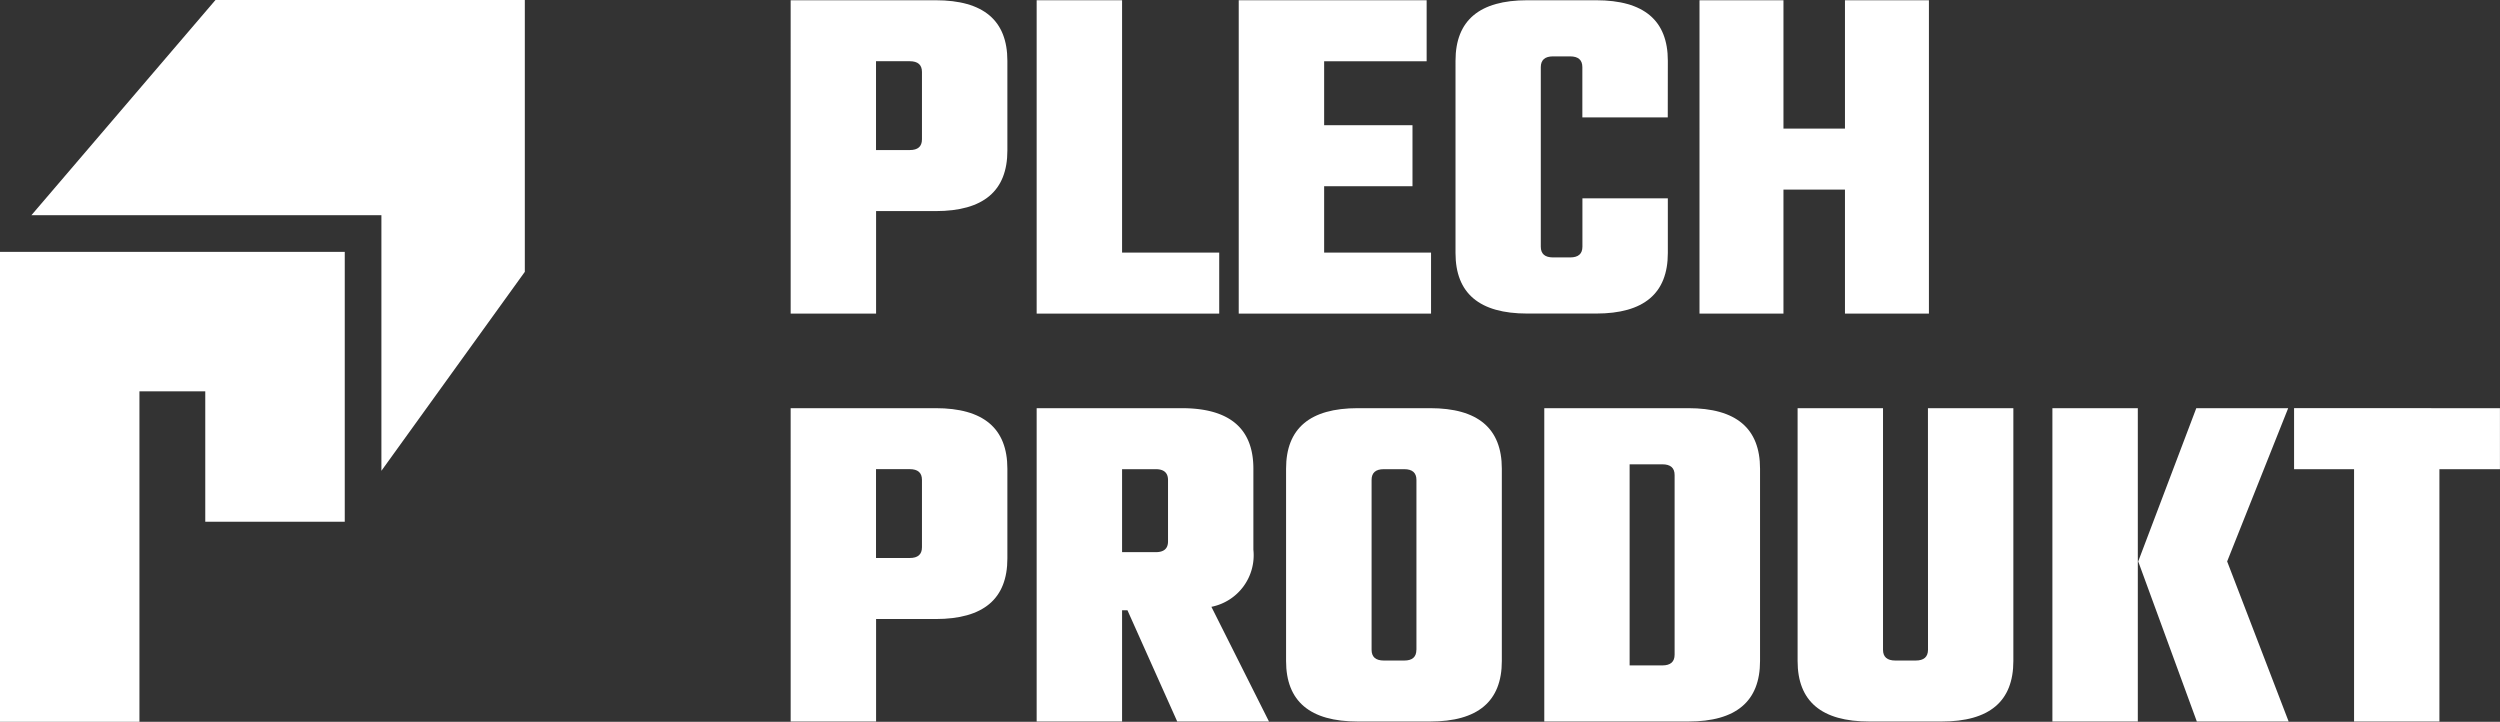 <svg xmlns="http://www.w3.org/2000/svg" width="183.368" height="52.941" viewBox="0 0 183.368 52.941">
  <rect x="0" y="0" width="183.368" height="52.941" fill="#333333" stroke="none"/>
  <g id="Group_49" data-name="Group 49" transform="translate(-266.313 -252.993)">
    <g id="Group_1" data-name="Group 1" transform="translate(324.305 253.011)">
      <path id="Path_1" data-name="Path 1" d="M364.121,253.024h10.633q5.262,0,5.263,4.439v6.587q0,4.439-5.263,4.439h-4.367v7.518h-6.265Zm9.631,10.2v-4.941c0-.525-.3-.787-.9-.787h-2.47v6.516h2.47C373.452,264.015,373.752,263.752,373.752,263.227Z" transform="translate(-364.121 -253.024)" fill="#fff"/>
      <path id="Path_2" data-name="Path 2" d="M400.818,271.533h7.125v4.475h-13.39V253.024h6.265Z" transform="translate(-376.509 -253.024)" fill="#fff"/>
      <path id="Path_3" data-name="Path 3" d="M425.816,271.533h7.841v4.475H419.551V253.024h13.783V257.5h-7.518v4.69h6.48v4.475h-6.48Z" transform="translate(-386.686 -253.024)" fill="#fff"/>
      <path id="Path_4" data-name="Path 4" d="M461.933,261.615h-6.265v-3.687c0-.524-.3-.787-.9-.787H453.52q-.895,0-.9.787V271.1q0,.788.9.787h1.253c.6,0,.9-.262.9-.787v-3.545h6.265v4.01q0,4.441-5.263,4.439h-5.048q-5.262,0-5.262-4.439V257.463q0-4.439,5.262-4.439h5.048q5.263,0,5.263,4.439Z" transform="translate(-397.599 -253.024)" fill="#fff"/>
      <path id="Path_5" data-name="Path 5" d="M487.22,253.024h6.158v22.984H487.22v-9.094h-4.511v9.094h-6.158V253.024h6.158v9.415h4.511Z" transform="translate(-409.889 -253.024)" fill="#fff"/>
      <path id="Path_6" data-name="Path 6" d="M364.121,303.487h10.633q5.262,0,5.263,4.439v6.588q0,4.439-5.263,4.439h-4.367v7.518h-6.265Zm9.631,10.2v-4.941c0-.524-.3-.787-.9-.787h-2.47v6.517h2.47C373.452,314.479,373.752,314.215,373.752,313.69Z" transform="translate(-364.121 -273.567)" fill="#fff"/>
      <path id="Path_7" data-name="Path 7" d="M400.818,318.308v8.163h-6.265V303.487h10.633q5.262,0,5.263,4.439v5.943a3.856,3.856,0,0,1-3.079,4.189l4.224,8.414h-6.73l-3.652-8.163Zm2.47-10.346h-2.47v6.086h2.47c.6,0,.9-.262.9-.787v-4.512C404.184,308.225,403.884,307.962,403.288,307.962Z" transform="translate(-376.509 -273.567)" fill="#fff"/>
      <path id="Path_8" data-name="Path 8" d="M430.67,303.487h5.3q5.262,0,5.263,4.439v14.106q0,4.44-5.263,4.439h-5.3q-5.262,0-5.262-4.439V307.926Q425.408,303.487,430.67,303.487Zm4.3,17.721V308.749q0-.786-.895-.787h-1.5q-.894,0-.895.787v12.459q0,.788.895.789h1.5Q434.966,322,434.966,321.208Z" transform="translate(-389.07 -273.567)" fill="#fff"/>
      <path id="Path_9" data-name="Path 9" d="M457.35,303.487h10.562q5.263,0,5.263,4.439v14.106q0,4.44-5.263,4.439H457.35Zm9.559,18.08V308.392q0-.787-.9-.787h-2.4v14.75h2.4Q466.909,322.354,466.909,321.567Z" transform="translate(-402.073 -273.567)" fill="#fff"/>
      <path id="Path_10" data-name="Path 10" d="M498.247,303.487h6.265v18.545q0,4.44-5.263,4.439h-5.3q-5.263,0-5.262-4.439V303.487h6.265v17.721q0,.788.9.789h1.5q.895,0,.9-.789Z" transform="translate(-414.83 -273.567)" fill="#fff"/>
      <path id="Path_11" data-name="Path 11" d="M520.206,326.471V303.487h6.265v22.984Zm12.817-11.743,4.511,11.743H530.8l-4.3-11.743,4.26-11.241H537.5Z" transform="translate(-427.66 -273.567)" fill="#fff"/>
      <path id="Path_12" data-name="Path 12" d="M565.2,303.487v4.475h-4.44v18.51H554.5v-18.51h-4.4v-4.475Z" transform="translate(-439.828 -273.567)" fill="#fff"/>
    </g>
    <g id="Group_4" data-name="Group 4" transform="translate(266.313 252.993)">
      <path id="Path_13" data-name="Path 13" d="M306.389,252.993v19.938L295.87,287.525V268.776H270.2l13.5-15.783Z" transform="translate(-267.895 -252.993)" fill="#fff"/>
      <g id="Group_3" data-name="Group 3" transform="translate(0 18.474)">
        <g id="Group_2" data-name="Group 2">
          <path id="Path_14" data-name="Path 14" d="M291.6,284.151v19.793H281.369v-9.566h-4.829v24.239H266.313V284.151Z" transform="translate(-266.313 -284.151)" fill="#fff"/>
        </g>
      </g>
    </g>
  </g>
</svg>
